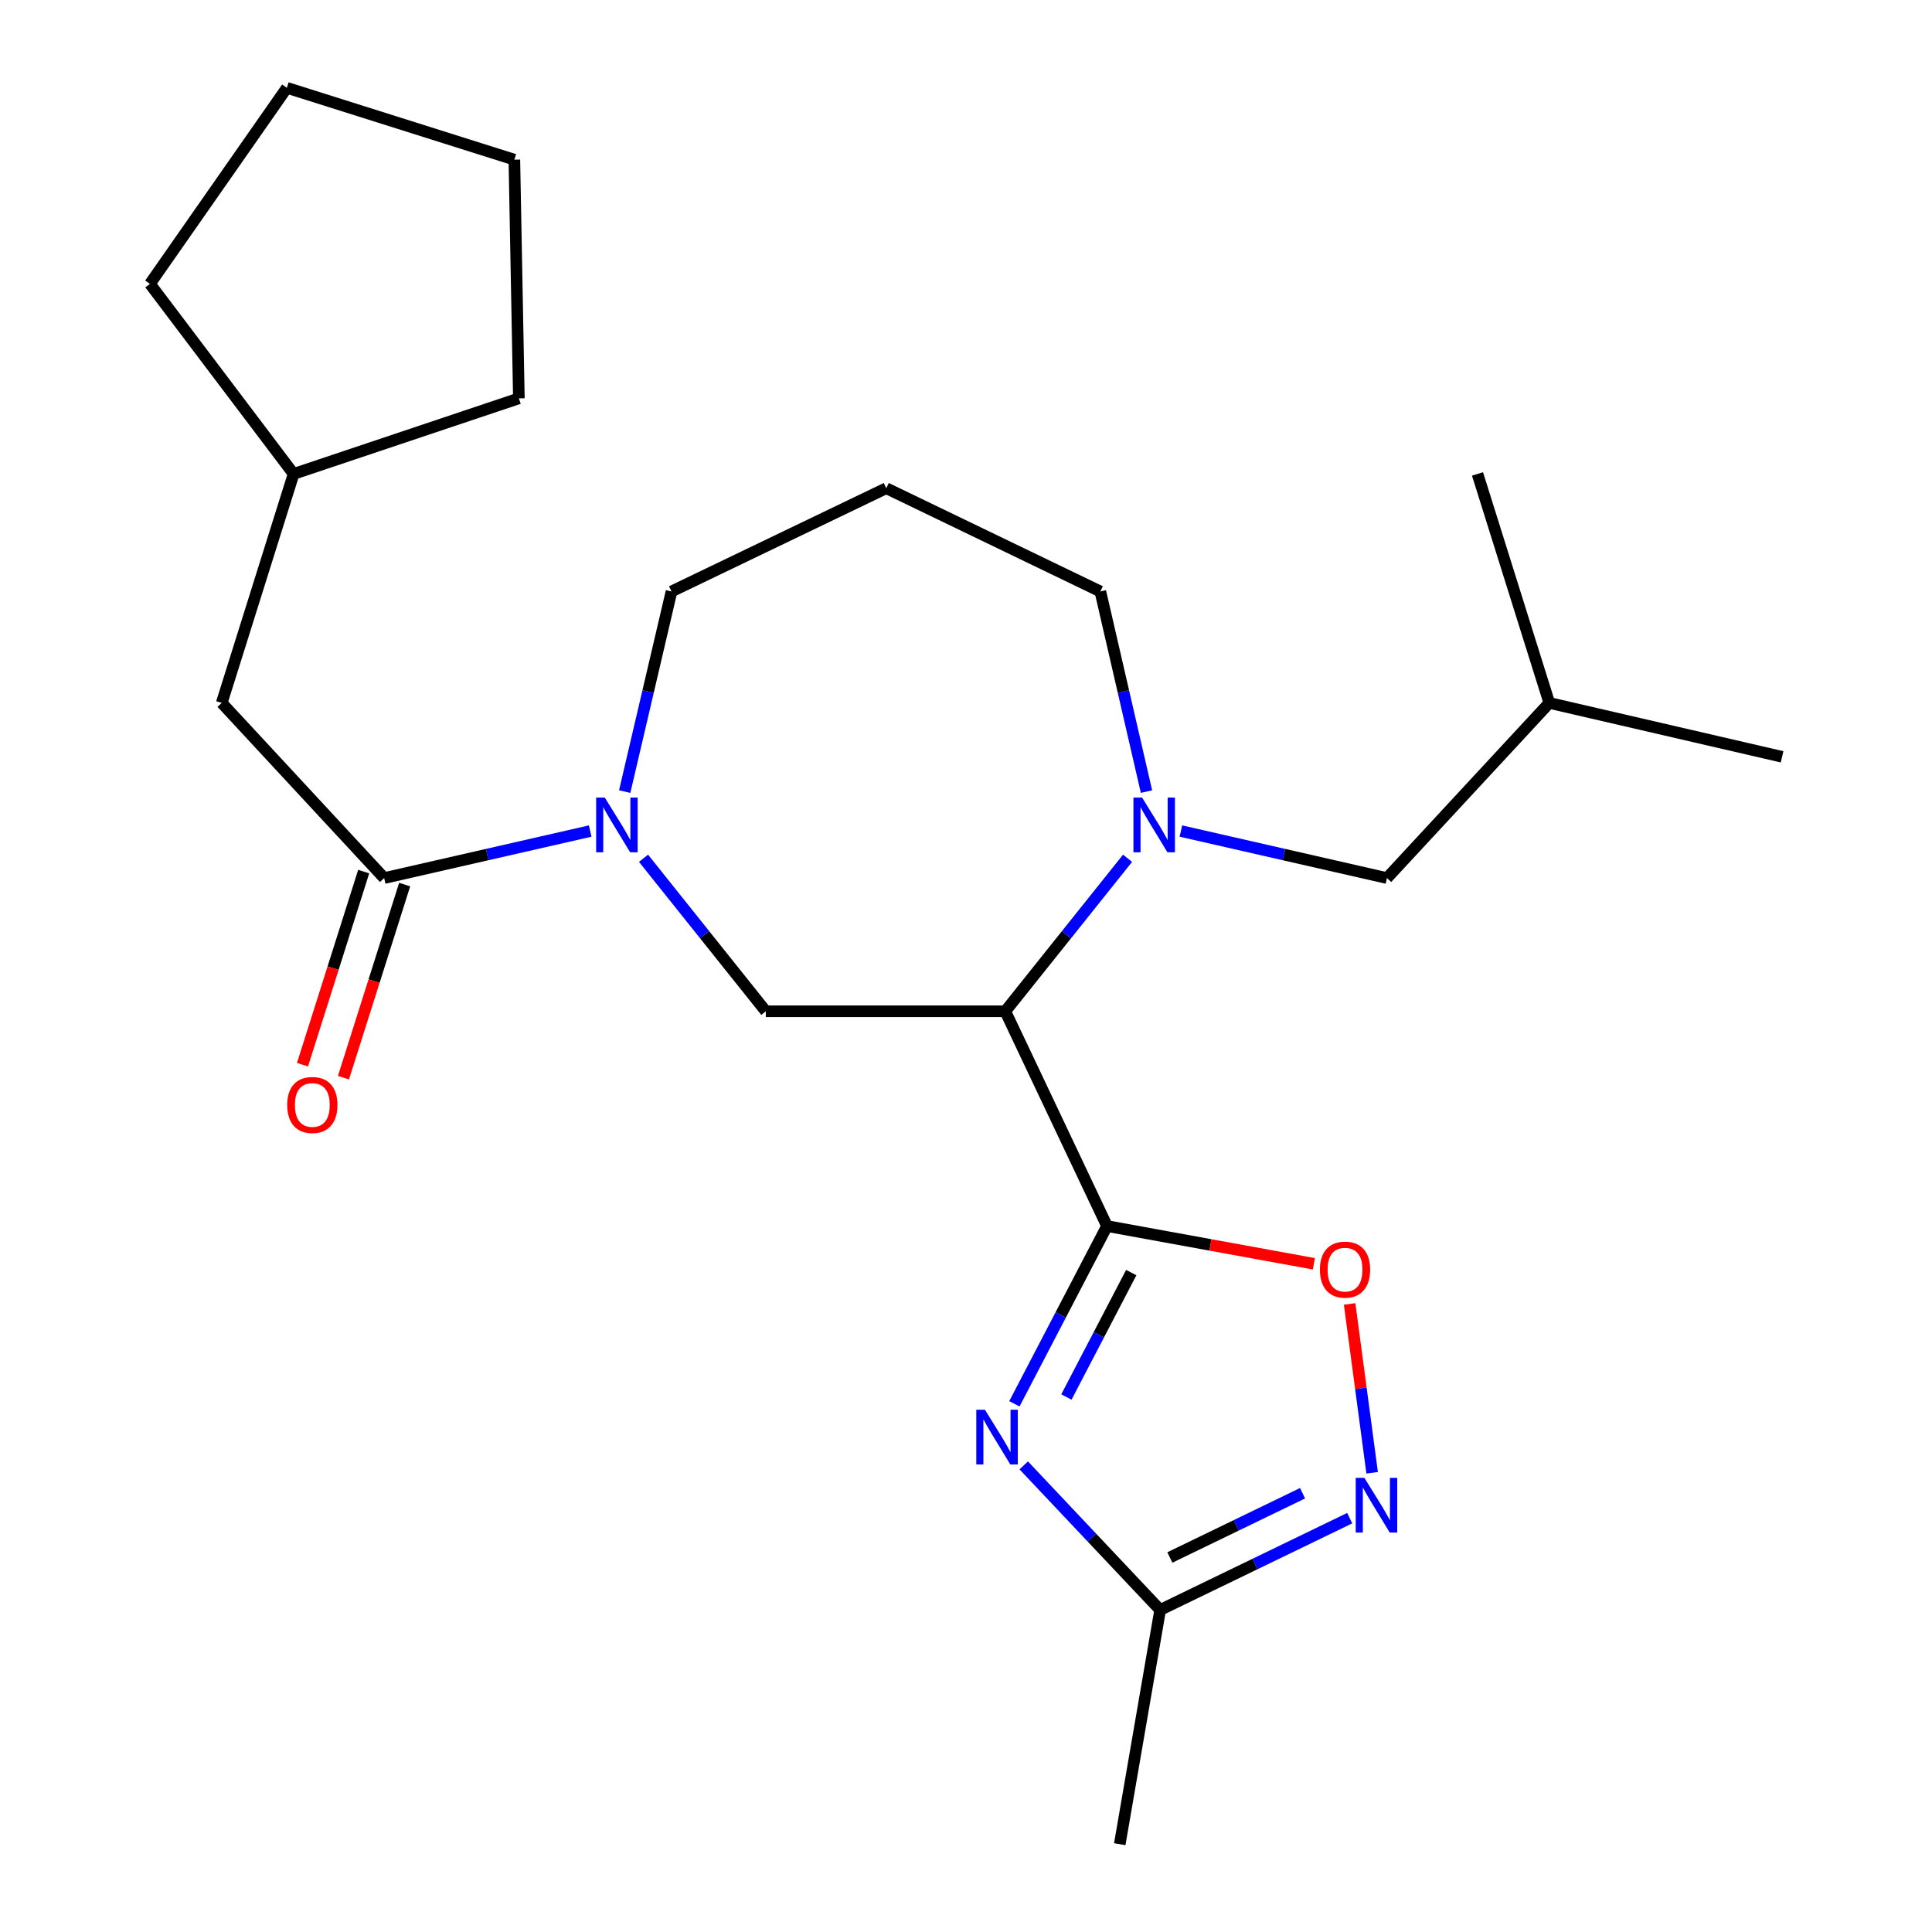 <?xml version='1.0' encoding='iso-8859-1'?>
<svg version='1.1' baseProfile='full'
              xmlns='http://www.w3.org/2000/svg'
                      xmlns:rdkit='http://www.rdkit.org/xml'
                      xmlns:xlink='http://www.w3.org/1999/xlink'
                  xml:space='preserve'
width='1000px' height='1000px' viewBox='0 0 1000 1000'>
<!-- END OF HEADER -->
<rect style='opacity:1.0;fill:#FFFFFF;stroke:none' width='1000' height='1000' x='0' y='0'> </rect>
<path class='bond-0' d='M 572.995,634.607 L 520.331,523.434' style='fill:none;fill-rule:evenodd;stroke:#000000;stroke-width:6px;stroke-linecap:butt;stroke-linejoin:miter;stroke-opacity:1' />
<path class='bond-1' d='M 572.995,634.607 L 549.024,680.604' style='fill:none;fill-rule:evenodd;stroke:#000000;stroke-width:6px;stroke-linecap:butt;stroke-linejoin:miter;stroke-opacity:1' />
<path class='bond-1' d='M 549.024,680.604 L 525.052,726.601' style='fill:none;fill-rule:evenodd;stroke:#0000FF;stroke-width:6px;stroke-linecap:butt;stroke-linejoin:miter;stroke-opacity:1' />
<path class='bond-1' d='M 585.532,658.688 L 568.752,690.886' style='fill:none;fill-rule:evenodd;stroke:#000000;stroke-width:6px;stroke-linecap:butt;stroke-linejoin:miter;stroke-opacity:1' />
<path class='bond-1' d='M 568.752,690.886 L 551.972,723.084' style='fill:none;fill-rule:evenodd;stroke:#0000FF;stroke-width:6px;stroke-linecap:butt;stroke-linejoin:miter;stroke-opacity:1' />
<path class='bond-4' d='M 572.995,634.607 L 626.524,644.371' style='fill:none;fill-rule:evenodd;stroke:#000000;stroke-width:6px;stroke-linecap:butt;stroke-linejoin:miter;stroke-opacity:1' />
<path class='bond-4' d='M 626.524,644.371 L 680.052,654.135' style='fill:none;fill-rule:evenodd;stroke:#FF0000;stroke-width:6px;stroke-linecap:butt;stroke-linejoin:miter;stroke-opacity:1' />
<path class='bond-2' d='M 520.331,523.434 L 551.977,483.836' style='fill:none;fill-rule:evenodd;stroke:#000000;stroke-width:6px;stroke-linecap:butt;stroke-linejoin:miter;stroke-opacity:1' />
<path class='bond-2' d='M 551.977,483.836 L 583.622,444.239' style='fill:none;fill-rule:evenodd;stroke:#0000FF;stroke-width:6px;stroke-linecap:butt;stroke-linejoin:miter;stroke-opacity:1' />
<path class='bond-6' d='M 520.331,523.434 L 396.378,523.434' style='fill:none;fill-rule:evenodd;stroke:#000000;stroke-width:6px;stroke-linecap:butt;stroke-linejoin:miter;stroke-opacity:1' />
<path class='bond-8' d='M 529.883,758.479 L 565.189,795.889' style='fill:none;fill-rule:evenodd;stroke:#0000FF;stroke-width:6px;stroke-linecap:butt;stroke-linejoin:miter;stroke-opacity:1' />
<path class='bond-8' d='M 565.189,795.889 L 600.495,833.299' style='fill:none;fill-rule:evenodd;stroke:#000000;stroke-width:6px;stroke-linecap:butt;stroke-linejoin:miter;stroke-opacity:1' />
<path class='bond-9' d='M 611.235,430.149 L 664.56,442.321' style='fill:none;fill-rule:evenodd;stroke:#0000FF;stroke-width:6px;stroke-linecap:butt;stroke-linejoin:miter;stroke-opacity:1' />
<path class='bond-9' d='M 664.56,442.321 L 717.886,454.492' style='fill:none;fill-rule:evenodd;stroke:#000000;stroke-width:6px;stroke-linecap:butt;stroke-linejoin:miter;stroke-opacity:1' />
<path class='bond-12' d='M 593.425,409.732 L 581.48,357.937' style='fill:none;fill-rule:evenodd;stroke:#0000FF;stroke-width:6px;stroke-linecap:butt;stroke-linejoin:miter;stroke-opacity:1' />
<path class='bond-12' d='M 581.48,357.937 L 569.535,306.141' style='fill:none;fill-rule:evenodd;stroke:#000000;stroke-width:6px;stroke-linecap:butt;stroke-linejoin:miter;stroke-opacity:1' />
<path class='bond-3' d='M 333.087,444.239 L 364.732,483.836' style='fill:none;fill-rule:evenodd;stroke:#0000FF;stroke-width:6px;stroke-linecap:butt;stroke-linejoin:miter;stroke-opacity:1' />
<path class='bond-3' d='M 364.732,483.836 L 396.378,523.434' style='fill:none;fill-rule:evenodd;stroke:#000000;stroke-width:6px;stroke-linecap:butt;stroke-linejoin:miter;stroke-opacity:1' />
<path class='bond-7' d='M 305.475,430.15 L 252.162,442.321' style='fill:none;fill-rule:evenodd;stroke:#0000FF;stroke-width:6px;stroke-linecap:butt;stroke-linejoin:miter;stroke-opacity:1' />
<path class='bond-7' d='M 252.162,442.321 L 198.848,454.492' style='fill:none;fill-rule:evenodd;stroke:#000000;stroke-width:6px;stroke-linecap:butt;stroke-linejoin:miter;stroke-opacity:1' />
<path class='bond-14' d='M 323.342,409.73 L 335.456,357.935' style='fill:none;fill-rule:evenodd;stroke:#0000FF;stroke-width:6px;stroke-linecap:butt;stroke-linejoin:miter;stroke-opacity:1' />
<path class='bond-14' d='M 335.456,357.935 L 347.57,306.141' style='fill:none;fill-rule:evenodd;stroke:#000000;stroke-width:6px;stroke-linecap:butt;stroke-linejoin:miter;stroke-opacity:1' />
<path class='bond-5' d='M 698.562,674.914 L 704.391,718.608' style='fill:none;fill-rule:evenodd;stroke:#FF0000;stroke-width:6px;stroke-linecap:butt;stroke-linejoin:miter;stroke-opacity:1' />
<path class='bond-5' d='M 704.391,718.608 L 710.22,762.302' style='fill:none;fill-rule:evenodd;stroke:#0000FF;stroke-width:6px;stroke-linecap:butt;stroke-linejoin:miter;stroke-opacity:1' />
<path class='bond-24' d='M 698.61,785.796 L 649.553,809.547' style='fill:none;fill-rule:evenodd;stroke:#0000FF;stroke-width:6px;stroke-linecap:butt;stroke-linejoin:miter;stroke-opacity:1' />
<path class='bond-24' d='M 649.553,809.547 L 600.495,833.299' style='fill:none;fill-rule:evenodd;stroke:#000000;stroke-width:6px;stroke-linecap:butt;stroke-linejoin:miter;stroke-opacity:1' />
<path class='bond-24' d='M 674.198,772.897 L 639.858,789.523' style='fill:none;fill-rule:evenodd;stroke:#0000FF;stroke-width:6px;stroke-linecap:butt;stroke-linejoin:miter;stroke-opacity:1' />
<path class='bond-24' d='M 639.858,789.523 L 605.518,806.15' style='fill:none;fill-rule:evenodd;stroke:#000000;stroke-width:6px;stroke-linecap:butt;stroke-linejoin:miter;stroke-opacity:1' />
<path class='bond-10' d='M 198.848,454.492 L 114.767,363.835' style='fill:none;fill-rule:evenodd;stroke:#000000;stroke-width:6px;stroke-linecap:butt;stroke-linejoin:miter;stroke-opacity:1' />
<path class='bond-11' d='M 188.245,451.132 L 172.406,501.11' style='fill:none;fill-rule:evenodd;stroke:#000000;stroke-width:6px;stroke-linecap:butt;stroke-linejoin:miter;stroke-opacity:1' />
<path class='bond-11' d='M 172.406,501.11 L 156.568,551.088' style='fill:none;fill-rule:evenodd;stroke:#FF0000;stroke-width:6px;stroke-linecap:butt;stroke-linejoin:miter;stroke-opacity:1' />
<path class='bond-11' d='M 209.452,457.853 L 193.614,507.831' style='fill:none;fill-rule:evenodd;stroke:#000000;stroke-width:6px;stroke-linecap:butt;stroke-linejoin:miter;stroke-opacity:1' />
<path class='bond-11' d='M 193.614,507.831 L 177.776,557.809' style='fill:none;fill-rule:evenodd;stroke:#FF0000;stroke-width:6px;stroke-linecap:butt;stroke-linejoin:miter;stroke-opacity:1' />
<path class='bond-16' d='M 600.495,833.299 L 579.583,954.545' style='fill:none;fill-rule:evenodd;stroke:#000000;stroke-width:6px;stroke-linecap:butt;stroke-linejoin:miter;stroke-opacity:1' />
<path class='bond-17' d='M 717.886,454.492 L 801.918,363.835' style='fill:none;fill-rule:evenodd;stroke:#000000;stroke-width:6px;stroke-linecap:butt;stroke-linejoin:miter;stroke-opacity:1' />
<path class='bond-15' d='M 114.767,363.835 L 151.969,245.308' style='fill:none;fill-rule:evenodd;stroke:#000000;stroke-width:6px;stroke-linecap:butt;stroke-linejoin:miter;stroke-opacity:1' />
<path class='bond-13' d='M 569.535,306.141 L 458.732,252.699' style='fill:none;fill-rule:evenodd;stroke:#000000;stroke-width:6px;stroke-linecap:butt;stroke-linejoin:miter;stroke-opacity:1' />
<path class='bond-25' d='M 458.732,252.699 L 347.57,306.141' style='fill:none;fill-rule:evenodd;stroke:#000000;stroke-width:6px;stroke-linecap:butt;stroke-linejoin:miter;stroke-opacity:1' />
<path class='bond-18' d='M 151.969,245.308 L 77.602,146.926' style='fill:none;fill-rule:evenodd;stroke:#000000;stroke-width:6px;stroke-linecap:butt;stroke-linejoin:miter;stroke-opacity:1' />
<path class='bond-19' d='M 151.969,245.308 L 268.568,206.19' style='fill:none;fill-rule:evenodd;stroke:#000000;stroke-width:6px;stroke-linecap:butt;stroke-linejoin:miter;stroke-opacity:1' />
<path class='bond-20' d='M 801.918,363.835 L 922.398,391.731' style='fill:none;fill-rule:evenodd;stroke:#000000;stroke-width:6px;stroke-linecap:butt;stroke-linejoin:miter;stroke-opacity:1' />
<path class='bond-21' d='M 801.918,363.835 L 764.753,245.308' style='fill:none;fill-rule:evenodd;stroke:#000000;stroke-width:6px;stroke-linecap:butt;stroke-linejoin:miter;stroke-opacity:1' />
<path class='bond-23' d='M 77.602,146.926 L 148.483,45.455' style='fill:none;fill-rule:evenodd;stroke:#000000;stroke-width:6px;stroke-linecap:butt;stroke-linejoin:miter;stroke-opacity:1' />
<path class='bond-22' d='M 268.568,206.19 L 266.232,82.644' style='fill:none;fill-rule:evenodd;stroke:#000000;stroke-width:6px;stroke-linecap:butt;stroke-linejoin:miter;stroke-opacity:1' />
<path class='bond-26' d='M 266.232,82.644 L 148.483,45.455' style='fill:none;fill-rule:evenodd;stroke:#000000;stroke-width:6px;stroke-linecap:butt;stroke-linejoin:miter;stroke-opacity:1' />
<path  class='atom-2' d='M 509.807 729.681
L 519.087 744.681
Q 520.007 746.161, 521.487 748.841
Q 522.967 751.521, 523.047 751.681
L 523.047 729.681
L 526.807 729.681
L 526.807 758.001
L 522.927 758.001
L 512.967 741.601
Q 511.807 739.681, 510.567 737.481
Q 509.367 735.281, 509.007 734.601
L 509.007 758.001
L 505.327 758.001
L 505.327 729.681
L 509.807 729.681
' fill='#0000FF'/>
<path  class='atom-3' d='M 591.145 412.832
L 600.425 427.832
Q 601.345 429.312, 602.825 431.992
Q 604.305 434.672, 604.385 434.832
L 604.385 412.832
L 608.145 412.832
L 608.145 441.152
L 604.265 441.152
L 594.305 424.752
Q 593.145 422.832, 591.905 420.632
Q 590.705 418.432, 590.345 417.752
L 590.345 441.152
L 586.665 441.152
L 586.665 412.832
L 591.145 412.832
' fill='#0000FF'/>
<path  class='atom-4' d='M 313.044 412.832
L 322.324 427.832
Q 323.244 429.312, 324.724 431.992
Q 326.204 434.672, 326.284 434.832
L 326.284 412.832
L 330.044 412.832
L 330.044 441.152
L 326.164 441.152
L 316.204 424.752
Q 315.044 422.832, 313.804 420.632
Q 312.604 418.432, 312.244 417.752
L 312.244 441.152
L 308.564 441.152
L 308.564 412.832
L 313.044 412.832
' fill='#0000FF'/>
<path  class='atom-5' d='M 683.182 657.157
Q 683.182 650.357, 686.542 646.557
Q 689.902 642.757, 696.182 642.757
Q 702.462 642.757, 705.822 646.557
Q 709.182 650.357, 709.182 657.157
Q 709.182 664.037, 705.782 667.957
Q 702.382 671.837, 696.182 671.837
Q 689.942 671.837, 686.542 667.957
Q 683.182 664.077, 683.182 657.157
M 696.182 668.637
Q 700.502 668.637, 702.822 665.757
Q 705.182 662.837, 705.182 657.157
Q 705.182 651.597, 702.822 648.797
Q 700.502 645.957, 696.182 645.957
Q 691.862 645.957, 689.502 648.757
Q 687.182 651.557, 687.182 657.157
Q 687.182 662.877, 689.502 665.757
Q 691.862 668.637, 696.182 668.637
' fill='#FF0000'/>
<path  class='atom-6' d='M 706.2 764.93
L 715.48 779.93
Q 716.4 781.41, 717.88 784.09
Q 719.36 786.77, 719.44 786.93
L 719.44 764.93
L 723.2 764.93
L 723.2 793.25
L 719.32 793.25
L 709.36 776.85
Q 708.2 774.93, 706.96 772.73
Q 705.76 770.53, 705.4 769.85
L 705.4 793.25
L 701.72 793.25
L 701.72 764.93
L 706.2 764.93
' fill='#0000FF'/>
<path  class='atom-12' d='M 148.659 571.926
Q 148.659 565.126, 152.019 561.326
Q 155.379 557.526, 161.659 557.526
Q 167.939 557.526, 171.299 561.326
Q 174.659 565.126, 174.659 571.926
Q 174.659 578.806, 171.259 582.726
Q 167.859 586.606, 161.659 586.606
Q 155.419 586.606, 152.019 582.726
Q 148.659 578.846, 148.659 571.926
M 161.659 583.406
Q 165.979 583.406, 168.299 580.526
Q 170.659 577.606, 170.659 571.926
Q 170.659 566.366, 168.299 563.566
Q 165.979 560.726, 161.659 560.726
Q 157.339 560.726, 154.979 563.526
Q 152.659 566.326, 152.659 571.926
Q 152.659 577.646, 154.979 580.526
Q 157.339 583.406, 161.659 583.406
' fill='#FF0000'/>
</svg>
